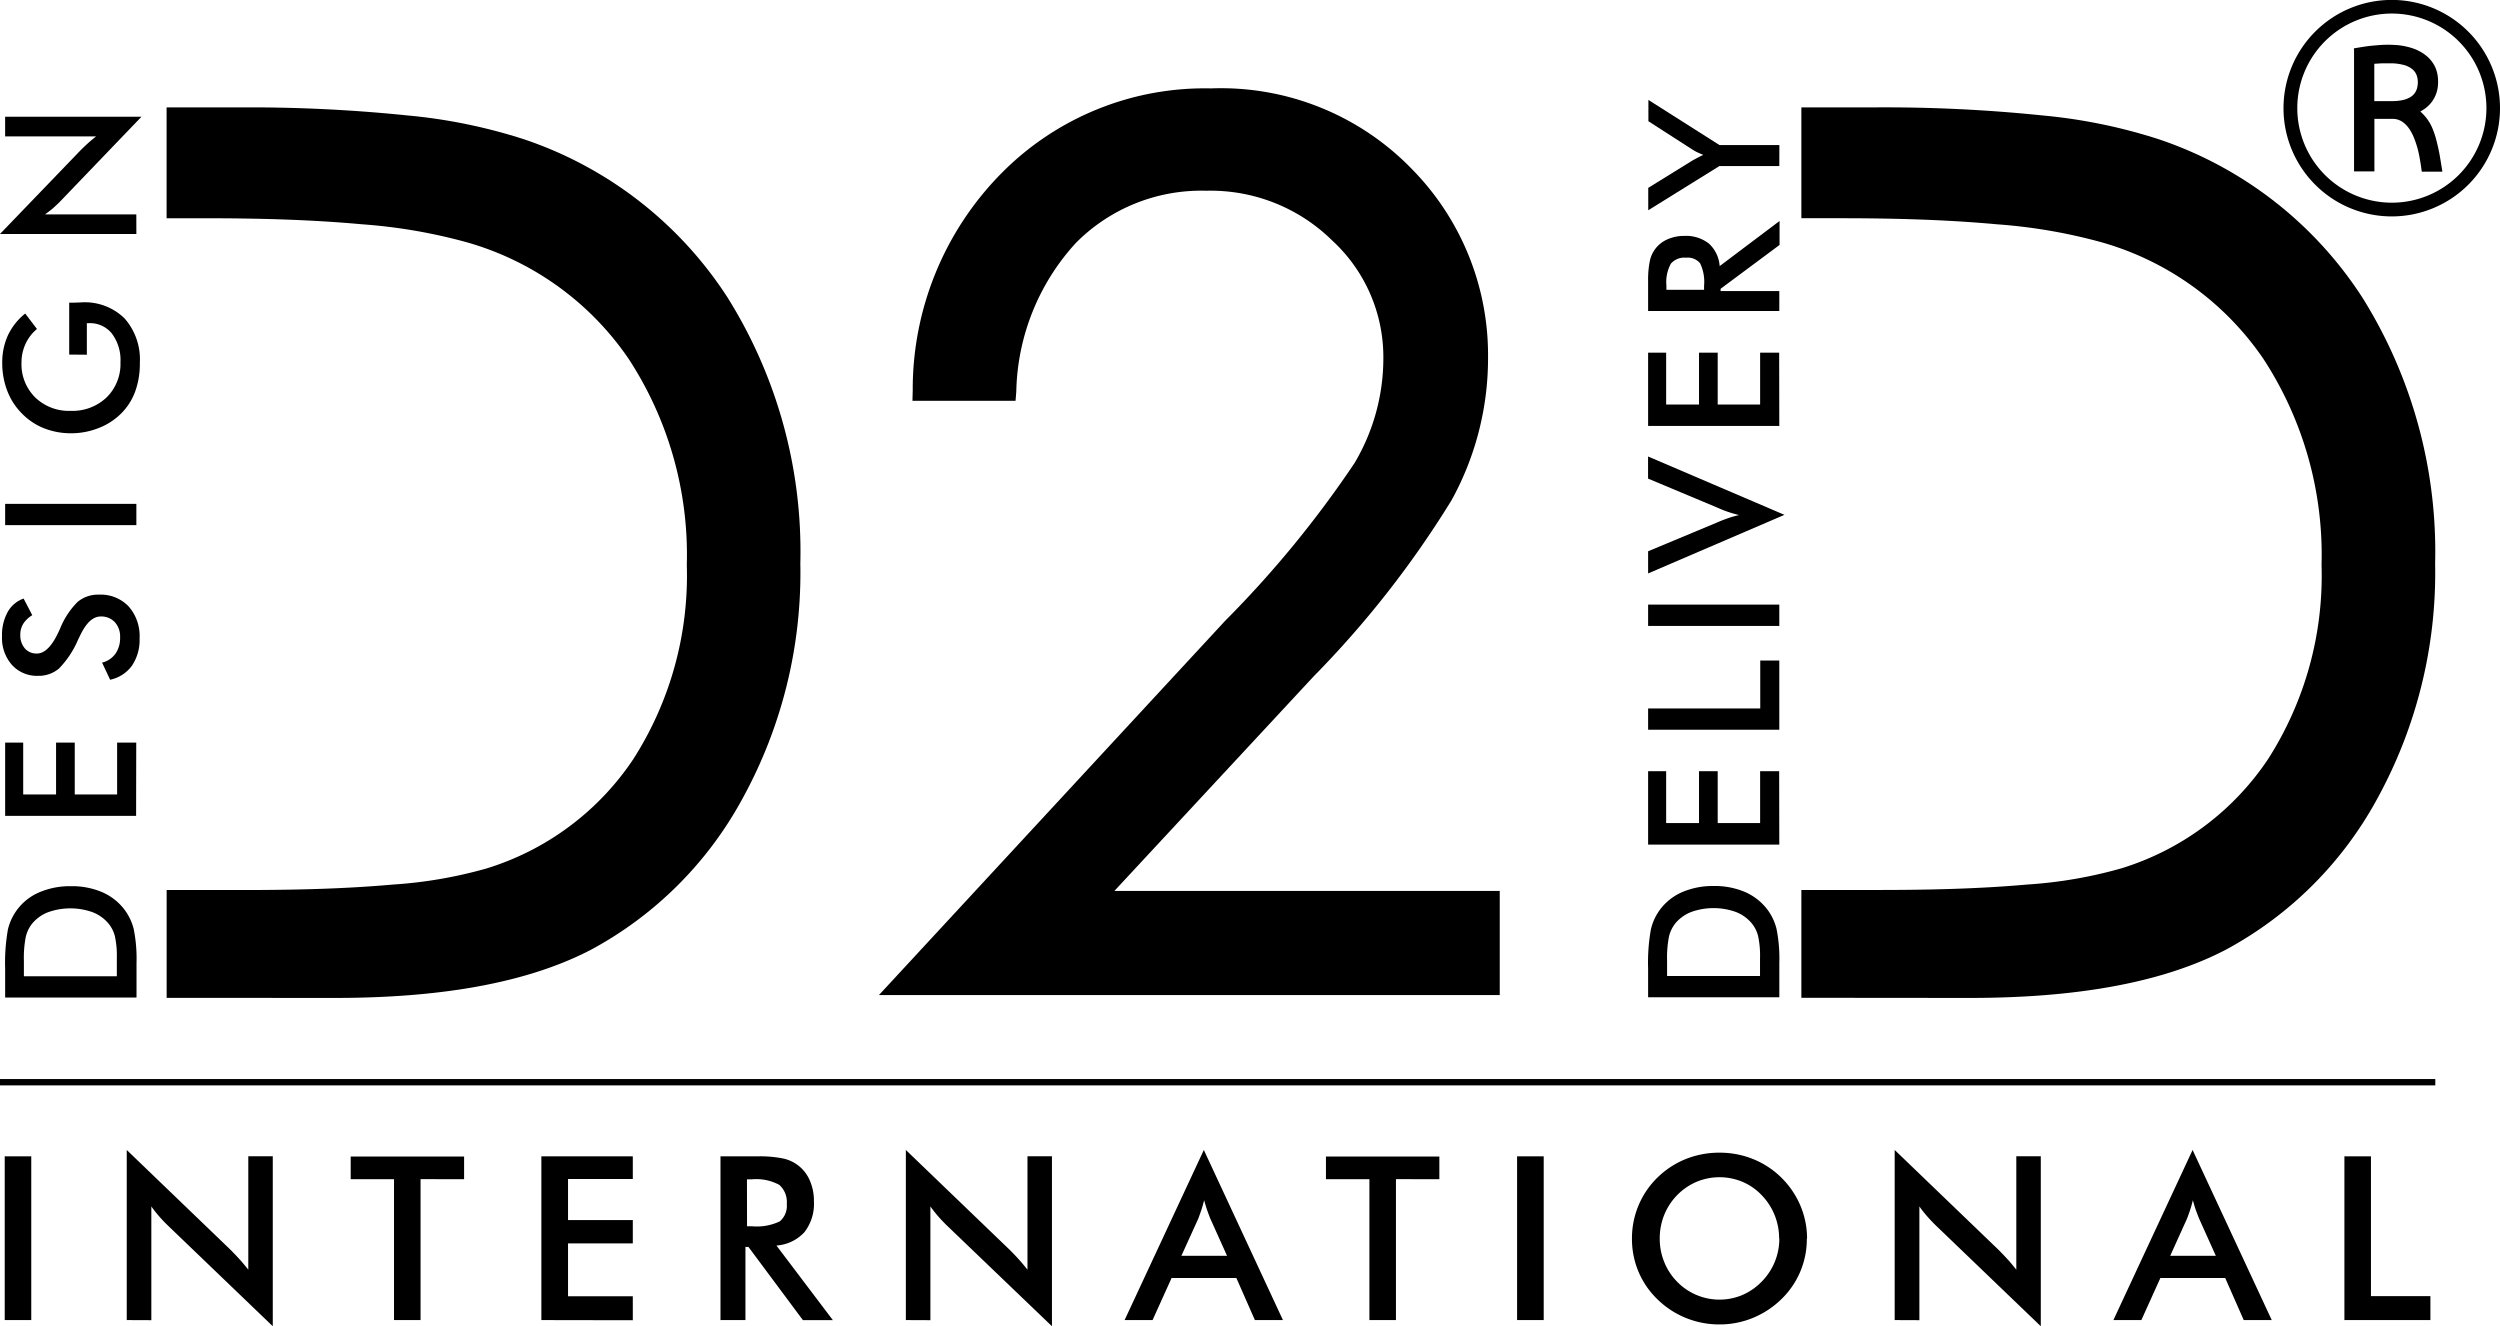 <svg xmlns="http://www.w3.org/2000/svg" width="97" height="51.462" viewBox="0 0 97 51.462">
  <g id="Group_2" data-name="Group 2" transform="translate(0 0)">
    <path id="Path_1" data-name="Path 1" d="M149.152,234.7v-4.183h2.935c1.94,0,3.908-.04,5.841-.212a17.336,17.336,0,0,0,3.643-.627,10.589,10.589,0,0,0,5.685-4.236,13.21,13.21,0,0,0,2.078-7.538,13.9,13.9,0,0,0-2.259-8,11.346,11.346,0,0,0-6.269-4.517,20.864,20.864,0,0,0-4.066-.7c-2.041-.187-4.112-.235-6.161-.235H149.15v-4.3h2.789a59.573,59.573,0,0,1,6.546.31,20.915,20.915,0,0,1,4.544.93,15.148,15.148,0,0,1,7.882,6.129,18.578,18.578,0,0,1,2.828,10.33,18.193,18.193,0,0,1-2.245,9.12,14.509,14.509,0,0,1-5.857,5.852c-2.921,1.532-6.737,1.881-9.981,1.881Z" transform="translate(-142.686 -195.984)" fill-rule="evenodd"/>
    <path id="Path_2" data-name="Path 2" d="M558.52,234.715v-4.183h2.935c1.94,0,3.908-.04,5.841-.212a17.34,17.34,0,0,0,3.643-.628,10.589,10.589,0,0,0,5.686-4.233,13.2,13.2,0,0,0,2.078-7.538,13.9,13.9,0,0,0-2.259-8,11.348,11.348,0,0,0-6.267-4.517,20.891,20.891,0,0,0-4.067-.7c-2.041-.188-4.112-.236-6.16-.236H558.52v-4.3h2.789a59.553,59.553,0,0,1,6.546.31,20.9,20.9,0,0,1,4.545.93,15.149,15.149,0,0,1,7.882,6.13,18.591,18.591,0,0,1,2.828,10.33,18.208,18.208,0,0,1-2.244,9.12,14.522,14.522,0,0,1-5.858,5.852c-2.919,1.532-6.737,1.881-9.981,1.881Z" transform="translate(-488.627 -196.001)" fill-rule="evenodd"/>
    <path id="Path_3" data-name="Path 3" d="M332.868,207.162a8.793,8.793,0,0,1,2.312-5.765h0a6.848,6.848,0,0,1,5.06-2.025,6.72,6.72,0,0,1,4.884,1.929h0a6.146,6.146,0,0,1,1.986,4.583,7.964,7.964,0,0,1-1.119,4.055,41.16,41.16,0,0,1-5.02,6.12h0l-13.432,14.52h24.087v-4.041H336.675l7.729-8.322a38.386,38.386,0,0,0,5.355-6.841,11.409,11.409,0,0,0,1.413-5.539,10.285,10.285,0,0,0-2.972-7.324h0a10.314,10.314,0,0,0-7.78-3.111,11.083,11.083,0,0,0-8.136,3.3l-.011.011.011-.011a11.921,11.921,0,0,0-3.434,8.41l-.011.412h4Z" transform="translate(-293.436 -191.971)" fill-rule="evenodd"/>
    <path id="Path_4" data-name="Path 4" d="M112.721,207.049H107.43l3.111-3.232c.087-.088.181-.177.28-.268s.212-.186.338-.285h-3.53V202.5h5.29l-3.167,3.3c-.087.087-.178.172-.273.256s-.2.155-.3.234h3.54Zm-2.606,4.679v-2.014h.146c.164,0,.276-.011.333-.011a2.2,2.2,0,0,1,1.667.62,2.408,2.408,0,0,1,.595,1.732,3.155,3.155,0,0,1-.184,1.116,2.354,2.354,0,0,1-.556.858,2.52,2.52,0,0,1-.866.553,2.885,2.885,0,0,1-1.063.2,2.836,2.836,0,0,1-1.064-.2,2.462,2.462,0,0,1-.858-.583,2.509,2.509,0,0,1-.556-.872,2.978,2.978,0,0,1-.192-1.071,2.538,2.538,0,0,1,.22-1.074,2.4,2.4,0,0,1,.671-.846l.456.6a1.645,1.645,0,0,0-.445.581,1.727,1.727,0,0,0-.155.722,1.81,1.81,0,0,0,.531,1.351,1.876,1.876,0,0,0,1.377.522,1.915,1.915,0,0,0,1.394-.522,1.811,1.811,0,0,0,.538-1.357,1.718,1.718,0,0,0-.33-1.116,1.085,1.085,0,0,0-.9-.407H110.8v1.224Zm2.606,6.618H107.63v-.826h5.091Zm-1.02,5.995-.31-.66a.908.908,0,0,0,.519-.346,1.071,1.071,0,0,0,.18-.64.821.821,0,0,0-.208-.587.714.714,0,0,0-.547-.217q-.448,0-.8.745c-.036.071-.06.124-.076.155a3.629,3.629,0,0,1-.744,1.122,1.215,1.215,0,0,1-.812.28,1.3,1.3,0,0,1-1.009-.423,1.577,1.577,0,0,1-.386-1.108,1.859,1.859,0,0,1,.218-.942,1.144,1.144,0,0,1,.62-.525l.336.646a1.052,1.052,0,0,0-.352.336.792.792,0,0,0-.112.42.775.775,0,0,0,.175.531.589.589,0,0,0,.465.2c.31,0,.592-.287.855-.863.022-.045.039-.079.048-.105a3.118,3.118,0,0,1,.68-1.035,1.24,1.24,0,0,1,.829-.282,1.5,1.5,0,0,1,1.15.456,1.74,1.74,0,0,1,.426,1.24,1.785,1.785,0,0,1-.3,1.066,1.4,1.4,0,0,1-.855.542m1.02,5.279H107.63v-2.843h.7v2.014h1.275v-2.014h.725v2.014h1.644v-2.014h.742Zm0,7.05H107.63v-1.114a7.448,7.448,0,0,1,.108-1.532,2.092,2.092,0,0,1,1.24-1.447,3.02,3.02,0,0,1,1.207-.228,2.979,2.979,0,0,1,1.2.228,2.169,2.169,0,0,1,.865.669,2.118,2.118,0,0,1,.367.761,5.82,5.82,0,0,1,.11,1.326v1.331Zm-.748-.826v-.7a3.574,3.574,0,0,0-.076-.858,1.261,1.261,0,0,0-.257-.5,1.517,1.517,0,0,0-.62-.432,2.571,2.571,0,0,0-1.7,0,1.506,1.506,0,0,0-.62.432,1.305,1.305,0,0,0-.257.516,4.2,4.2,0,0,0-.076.942v.6Z" transform="translate(-107.43 -197.971)"/>
    <path id="Path_5" data-name="Path 5" d="M525.217,200.831h-2.324l-2.761,1.715v-.869l1.728-1.069.175-.094q.107-.057.232-.116c-.08-.033-.155-.067-.229-.1a1.865,1.865,0,0,1-.2-.112l-1.7-1.094v-.827l2.758,1.751h2.324Zm-2.279,4.85h2.279v.775h-5.09V205.3a3.654,3.654,0,0,1,.067-.787,1.168,1.168,0,0,1,.694-.843,1.588,1.588,0,0,1,.642-.129,1.436,1.436,0,0,1,.958.3,1.306,1.306,0,0,1,.415.872l2.324-1.751v.93l-2.287,1.7Zm-.64-.05v-.155a1.654,1.654,0,0,0-.155-.874.62.62,0,0,0-.542-.215.688.688,0,0,0-.592.232,1.507,1.507,0,0,0-.172.857v.155Zm2.919,5.282h-5.09v-2.842h.7v2.014h1.275v-2.014h.725v2.014h1.646v-2.014h.739Zm.2,3.451-5.29,2.273v-.86l2.715-1.133c.155-.068.31-.124.435-.167a3.67,3.67,0,0,1,.381-.105c-.127-.029-.259-.067-.4-.113s-.276-.1-.42-.164l-2.713-1.137V212.1Zm-.2,4.309h-5.09v-.826h5.09Zm0,4.029h-5.09v-.826h4.351v-1.858h.739Zm0,4.456h-5.09v-2.848h.7v2.014h1.275v-2.014h.725v2.014h1.646v-2.014h.739Zm0,5.925h-5.09v-1.114a7.3,7.3,0,0,1,.11-1.532,2.085,2.085,0,0,1,.366-.775,2.143,2.143,0,0,1,.866-.669,3.032,3.032,0,0,1,1.207-.228,2.979,2.979,0,0,1,1.2.228,2.185,2.185,0,0,1,.866.669,2.09,2.09,0,0,1,.366.761,5.826,5.826,0,0,1,.11,1.326v1.334Zm-.748-.826v-.7a3.573,3.573,0,0,0-.076-.858,1.262,1.262,0,0,0-.257-.5,1.506,1.506,0,0,0-.62-.432,2.571,2.571,0,0,0-1.7,0,1.518,1.518,0,0,0-.62.432,1.305,1.305,0,0,0-.257.516,4.194,4.194,0,0,0-.076.942v.6Z" transform="translate(-456.18 -194.388)"/>
    <path id="Path_6" data-name="Path 6" d="M687.684,177.467a4.2,4.2,0,1,1-4.183-4.2A4.2,4.2,0,0,1,687.684,177.467Zm-7.865,0a3.669,3.669,0,1,0,3.672-3.671,3.669,3.669,0,0,0-3.672,3.671Z" transform="translate(-590.684 -173.27)"/>
    <path id="Path_7" data-name="Path 7" d="M696.879,184.612l.155-.026c.124-.02.246-.04.37-.057.093-.012.184-.022.277-.029s.188-.017.282-.022a4.541,4.541,0,0,1,.465,0,2.66,2.66,0,0,1,.688.119,1.7,1.7,0,0,1,.541.279,1.24,1.24,0,0,1,.38.476,1.278,1.278,0,0,1,.1.4,1.653,1.653,0,0,1,0,.31,1.224,1.224,0,0,1-.487.877c-.048.036-.1.068-.155.1l-.037.023.014.017a1.768,1.768,0,0,1,.465.668,3.218,3.218,0,0,1,.144.445c.054.208.1.418.136.631.031.183.06.366.09.549v.026h-.792a.245.245,0,0,1-.008-.026c-.026-.208-.059-.414-.1-.62a3.758,3.758,0,0,0-.211-.7,1.851,1.851,0,0,0-.184-.336,1.021,1.021,0,0,0-.211-.222.672.672,0,0,0-.31-.138.755.755,0,0,0-.118-.009h-.7a.191.191,0,0,0,0,.026.341.341,0,0,0,0,.042v1.971a.084.084,0,0,1-.025,0h-.765v-4.712A.164.164,0,0,1,696.879,184.612Zm.79.6v1.43a.1.1,0,0,0,0,.017h.7a1.858,1.858,0,0,0,.414-.043.99.99,0,0,0,.266-.1.57.57,0,0,0,.279-.361.861.861,0,0,0,.009-.412.556.556,0,0,0-.234-.353.951.951,0,0,0-.108-.065,1.008,1.008,0,0,0-.239-.082,2.013,2.013,0,0,0-.431-.051h-.287c-.1,0-.229.011-.344.017Z" transform="translate(-605.546 -182.736)"/>
    <rect id="Rectangle_1" data-name="Rectangle 1" width="94.49" height="0.246" transform="translate(0 41.867)"/>
    <path id="Path_8" data-name="Path 8" d="M199.416,467.866v-6.353h1.03v5.423h2.307v.93Zm-3.906,0-.719-1.633h-2.515l-.738,1.633h-1.085l3.073-6.6,3.071,6.6Zm-2.852-2.495h1.769l-.651-1.447c-.037-.091-.077-.2-.118-.31s-.081-.253-.121-.4c-.034.139-.071.268-.11.387s-.079.231-.119.332Zm-10.691,2.495v-6.6l4.029,3.874c.11.11.22.226.335.35s.231.265.355.421v-4.4h.95v6.594l-4.1-3.937c-.108-.108-.215-.22-.318-.339a4.384,4.384,0,0,1-.293-.373v4.414Zm-3.409-3.161a3.235,3.235,0,0,1-.993,2.355,3.445,3.445,0,0,1-1.106.724,3.377,3.377,0,0,1-1.289.251,3.434,3.434,0,0,1-1.308-.253,3.391,3.391,0,0,1-1.1-.722,3.229,3.229,0,0,1-.736-1.072,3.268,3.268,0,0,1-.253-1.283,3.3,3.3,0,0,1,.253-1.283,3.255,3.255,0,0,1,.736-1.085,3.367,3.367,0,0,1,1.1-.72,3.485,3.485,0,0,1,1.306-.246,3.447,3.447,0,0,1,1.3.246,3.328,3.328,0,0,1,1.1.72,3.367,3.367,0,0,1,.739,1.085,3.278,3.278,0,0,1,.26,1.283Zm-1.075,0a2.425,2.425,0,0,0-.175-.914,2.4,2.4,0,0,0-.505-.775,2.228,2.228,0,0,0-.742-.514,2.312,2.312,0,0,0-1.783,0,2.361,2.361,0,0,0-1.253,1.283,2.427,2.427,0,0,0-.174.917,2.389,2.389,0,0,0,.174.911,2.325,2.325,0,0,0,.5.765,2.292,2.292,0,0,0,2.526.518,2.34,2.34,0,0,0,.752-.518,2.366,2.366,0,0,0,.688-1.673Zm-10.167,3.161v-6.353h1.033v6.353Zm-4.7-5.468v5.468h-1.03V462.4H159.9v-.879h4.4v.879Zm-5.473,5.468-.719-1.633h-2.513l-.738,1.633h-1.085l3.074-6.6,3.069,6.6Zm-2.852-2.495h1.771l-.651-1.447c-.036-.091-.077-.2-.116-.31s-.082-.253-.122-.4c-.034.139-.07.268-.11.387s-.079.231-.118.332ZM143.6,467.866v-6.6l4.029,3.874c.11.11.222.226.335.35s.231.265.355.421v-4.4h.95v6.594l-4.106-3.937c-.108-.108-.215-.22-.318-.339a4.717,4.717,0,0,1-.293-.373v4.414Zm-6.224-2.84v2.84h-.968v-6.353h1.439a4.576,4.576,0,0,1,.982.082,1.45,1.45,0,0,1,1.049.866,1.958,1.958,0,0,1,.155.8,1.788,1.788,0,0,1-.369,1.195,1.627,1.627,0,0,1-1.085.518l2.189,2.894h-1.162l-2.113-2.84Zm.062-.8h.187a2.06,2.06,0,0,0,1.085-.191.784.784,0,0,0,.27-.677.888.888,0,0,0-.29-.738,1.888,1.888,0,0,0-1.068-.215h-.187Zm-7.98,3.64v-6.353h3.548v.879h-2.513v1.594h2.513v.906h-2.513v2.05h2.513v.93Zm-4.687-5.468v5.468h-1.03V462.4H122.06v-.879h4.4v.879Zm-11.4,5.468v-6.6l4.028,3.874c.108.11.22.226.333.35s.231.265.355.421v-4.4h.95v6.594l-4.1-3.937c-.11-.108-.217-.22-.319-.339a4.717,4.717,0,0,1-.293-.373v4.414Zm-4.735,0v-6.353h1.03v6.353Z" transform="translate(-108.453 -416.647)"/>
  </g>
</svg>
